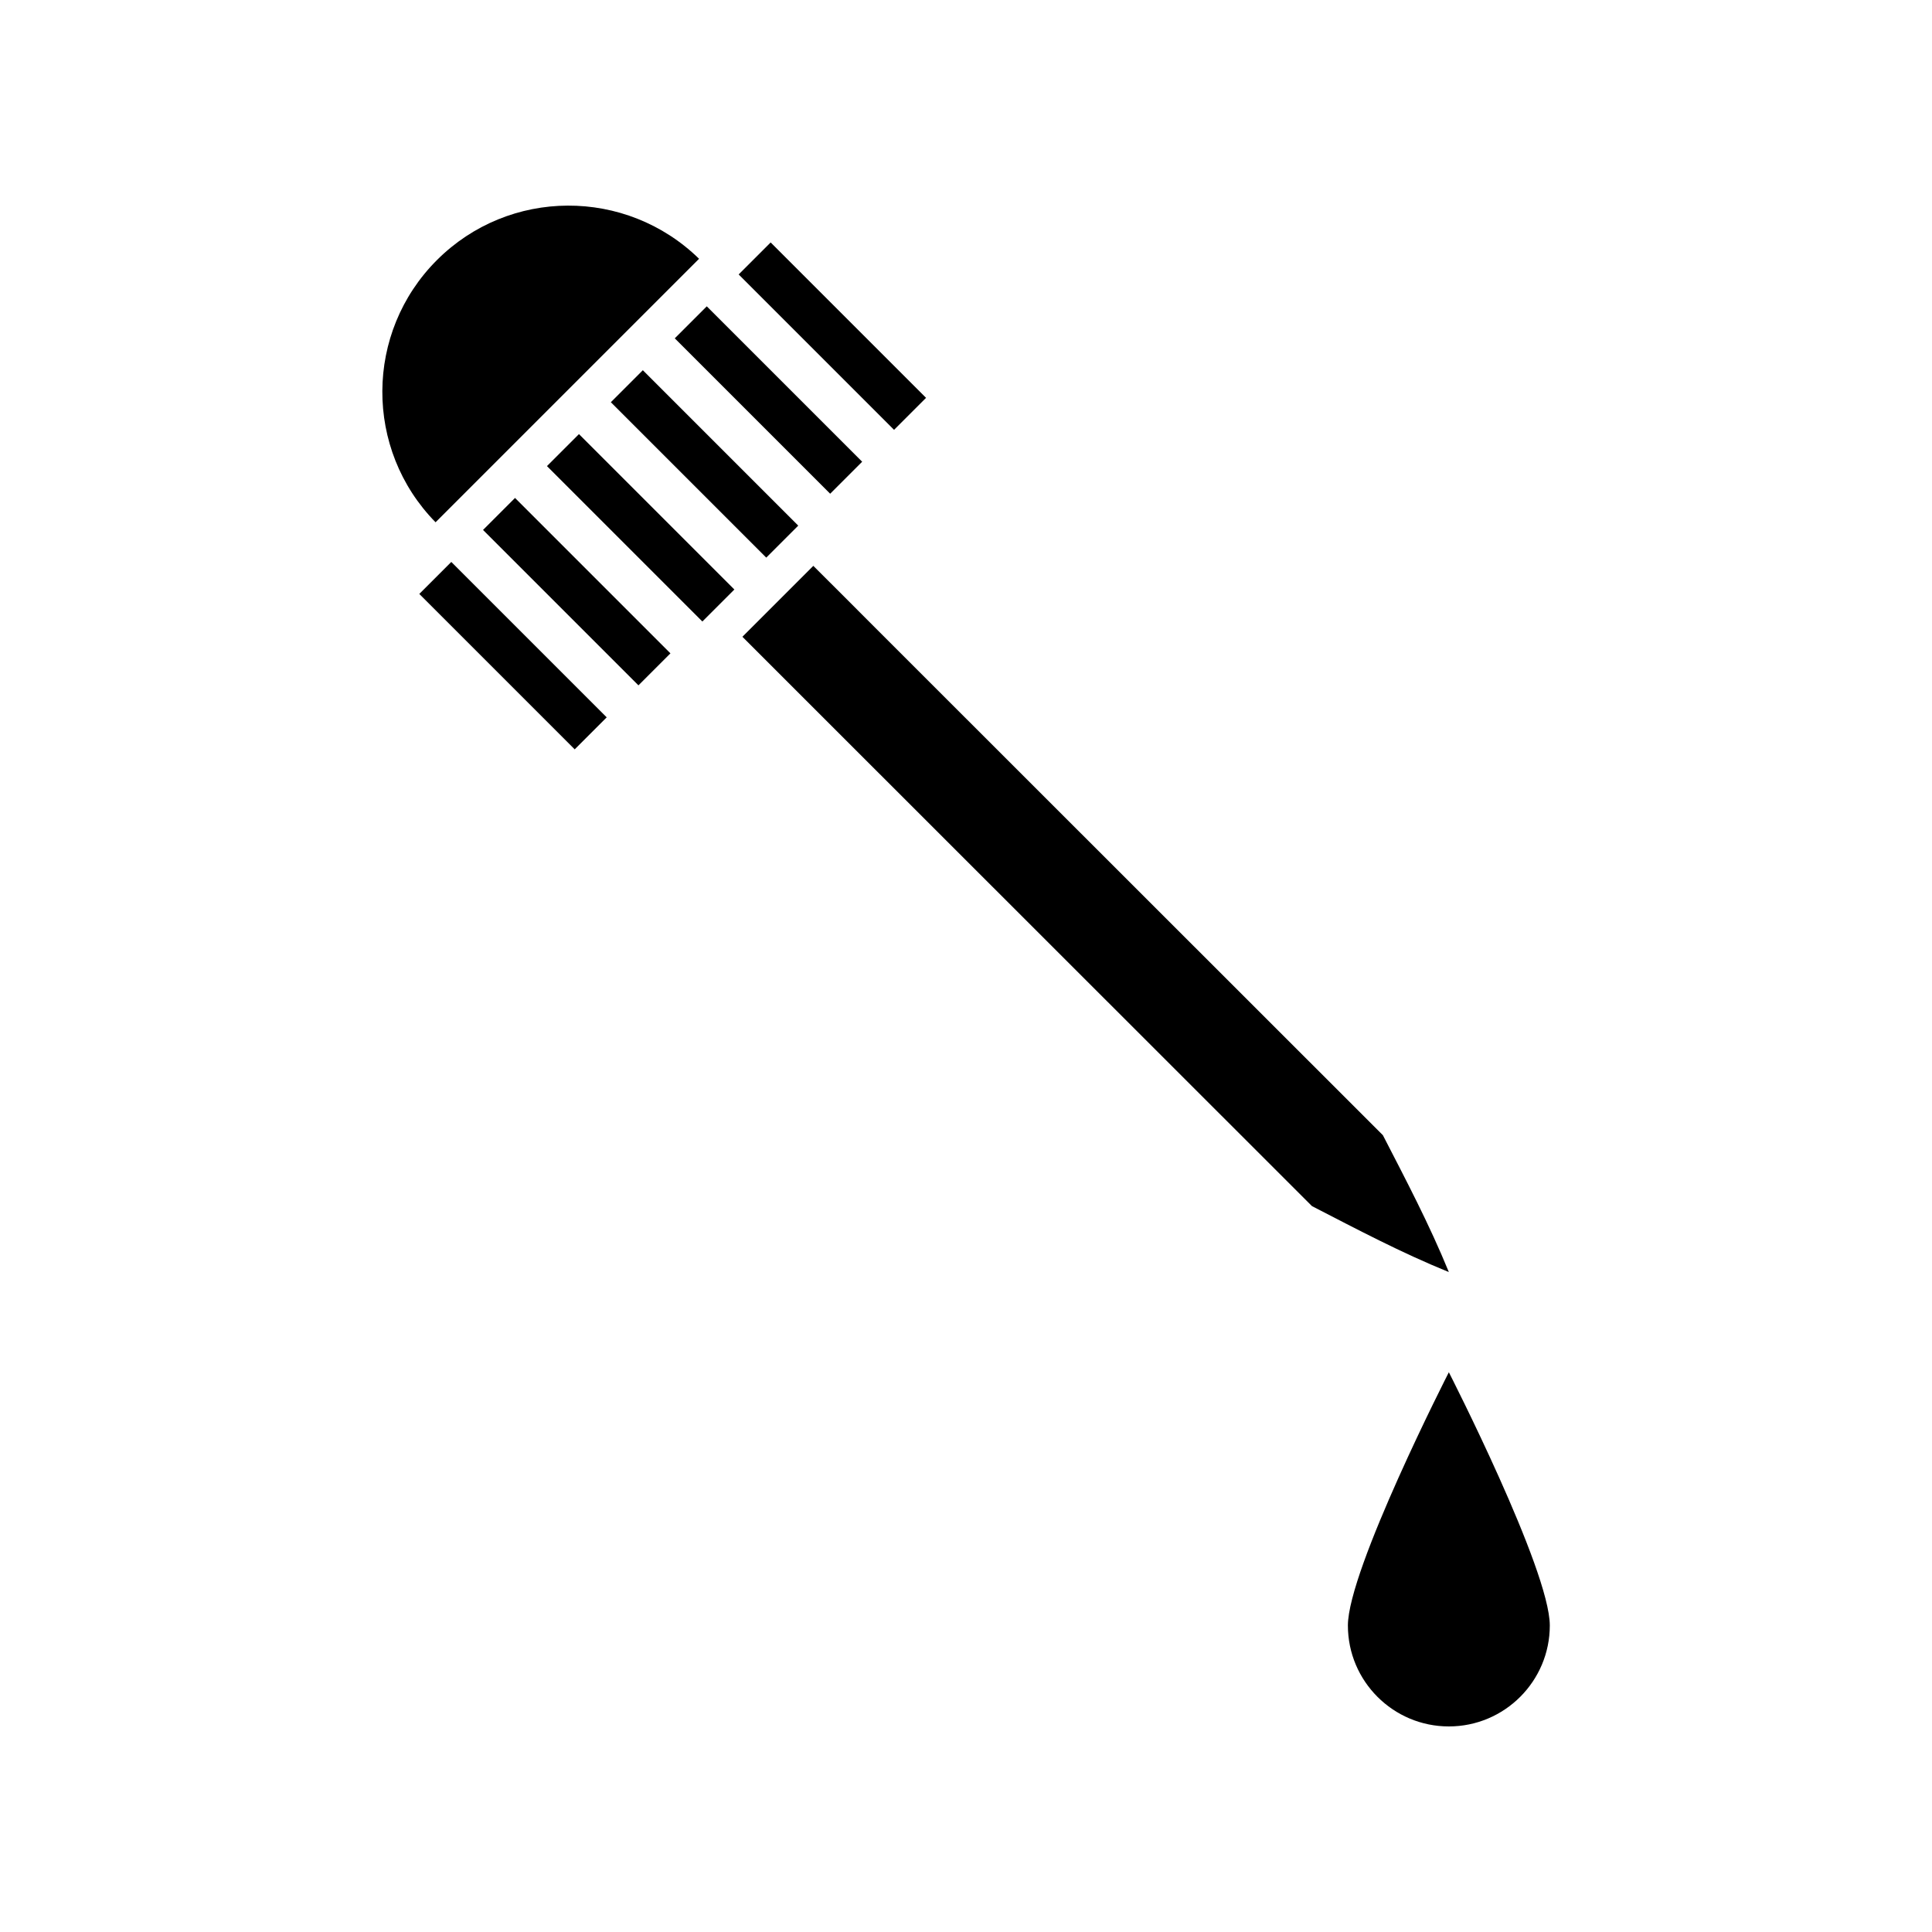 <?xml version="1.0" encoding="UTF-8"?>
<!-- Uploaded to: ICON Repo, www.svgrepo.com, Generator: ICON Repo Mixer Tools -->
<svg fill="#000000" width="800px" height="800px" version="1.1" viewBox="144 144 512 512" xmlns="http://www.w3.org/2000/svg">
 <g>
  <path d="m527.96 507.66s-26.754 52.348-26.754 67.109c0 14.762 11.992 26.754 26.754 26.754 14.762 0 26.754-11.992 26.754-26.754 0-14.766-26.754-67.109-26.754-67.109z"/>
  <path d="m255.12 301.4 8.48-8.48 41.184 41.184-8.48 8.48z"/>
  <path d="m272.01 284.44 8.48-8.48 41.184 41.184-8.48 8.48z"/>
  <path d="m288.95 267.52 8.48-8.48 41.184 41.184-8.48 8.48z"/>
  <path d="m305.88 250.59 8.48-8.48 41.184 41.184-8.48 8.48z"/>
  <path d="m322.82 233.66 8.48-8.48 41.184 41.184-8.48 8.48z"/>
  <path d="m339.75 216.73 8.48-8.48 41.184 41.184-8.48 8.48z"/>
  <path d="m329.26 212.58c-19.348-18.895-50.332-18.793-69.477 0.352-19.145 19.145-19.297 50.18-0.352 69.477z"/>
  <path d="m510.48 444.84-134.47-134.41c-5.441-5.492-10.984-10.984-16.473-16.473l-18.793 18.793c5.492 5.492 10.984 10.984 16.473 16.473l134.47 134.41c11.84 6.098 23.527 12.293 36.273 17.48-5.188-12.695-11.387-24.434-17.48-36.273z"/>
 </g>
</svg>